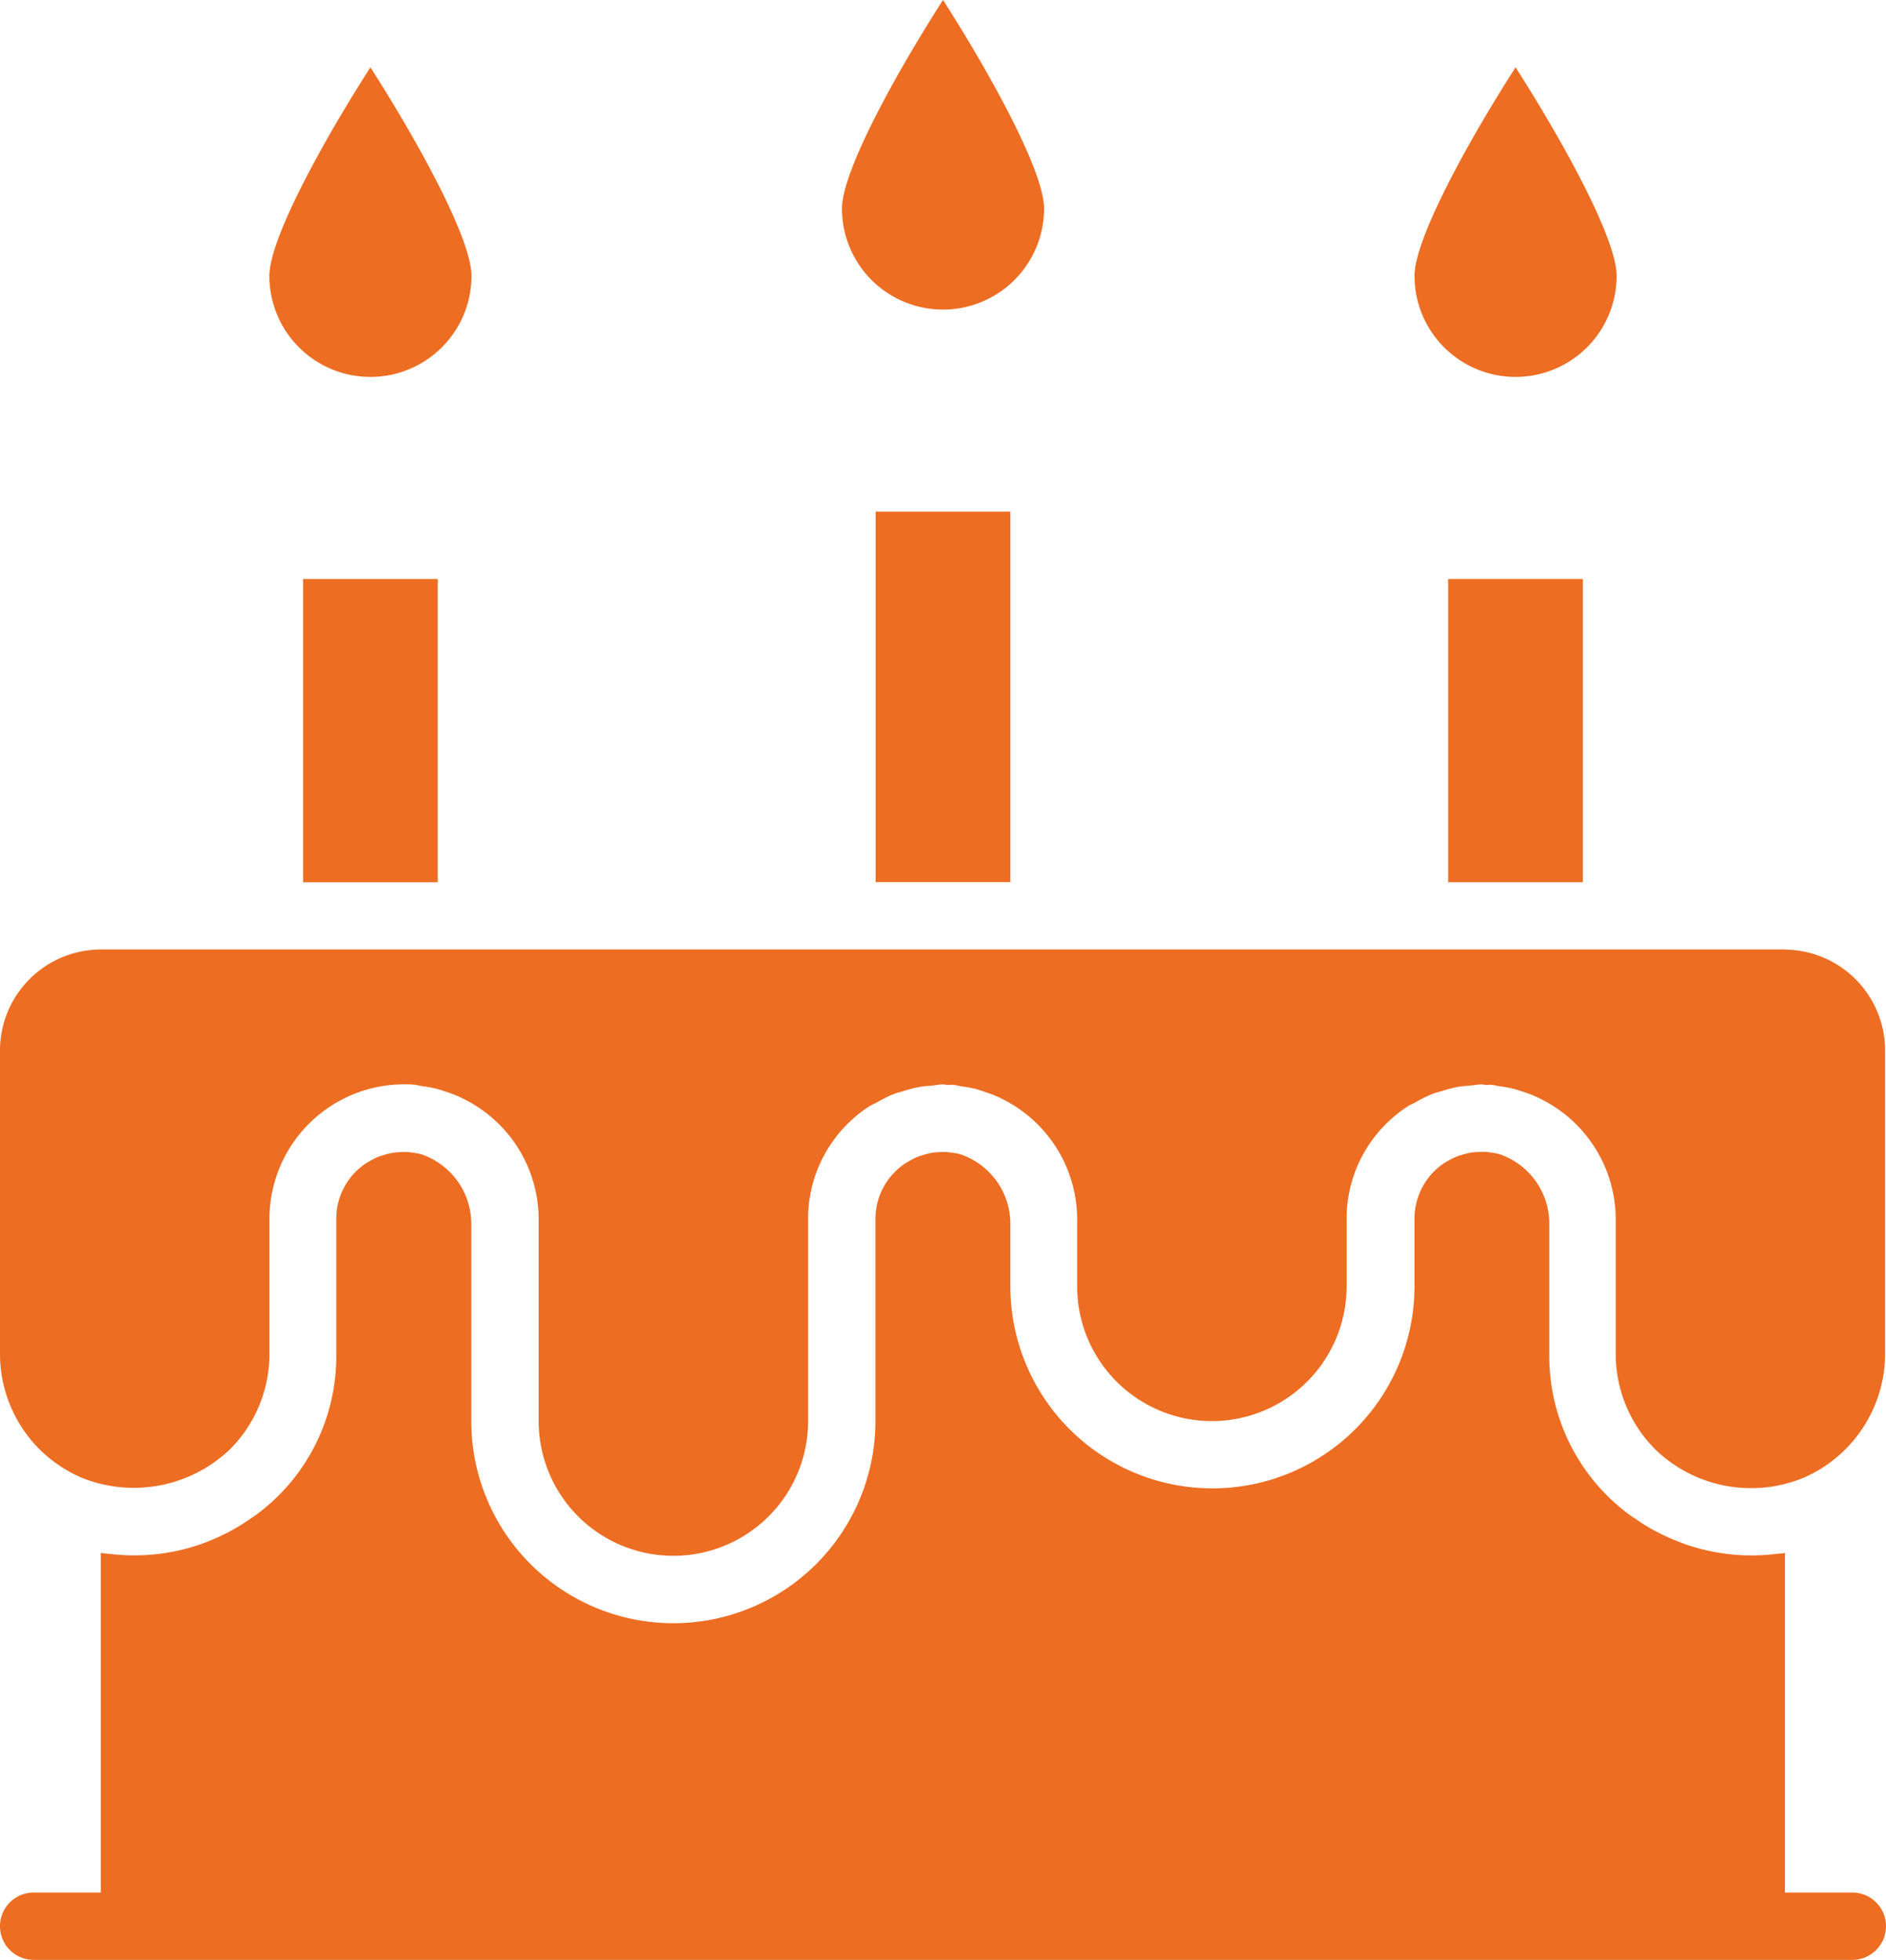 <svg xmlns="http://www.w3.org/2000/svg" id="Component_84_1" data-name="Component 84 &#x2013; 1" width="58.251" height="60.531" viewBox="0 0 58.251 60.531"><path id="Path_74" data-name="Path 74" d="M55.4,225.535H3.391A3.12,3.12,0,0,0,.27,228.656v9.362a4.175,4.175,0,0,0,1.218,2.951,4.263,4.263,0,0,0,1.278.869,4.151,4.151,0,0,0,.728.226,4.3,4.3,0,0,0,3.887-1.1,4.171,4.171,0,0,0,1.211-2.943v-4.161a4.161,4.161,0,0,1,4.161-4.161,2.791,2.791,0,0,1,.3.011c.1.01.18.034.272.048a4.047,4.047,0,0,1,.4.071c.1.025.2.059.3.093a4.014,4.014,0,0,1,.513.2l.063.034a4.151,4.151,0,0,1,2.306,3.7V240.1a4.161,4.161,0,1,0,8.322,0v-6.241a4.13,4.13,0,0,1,1.22-2.94,4.177,4.177,0,0,1,.674-.543,1.8,1.8,0,0,1,.2-.1,4.037,4.037,0,0,1,.559-.28c.091-.036.187-.056.282-.085a4.147,4.147,0,0,1,.531-.136c.116-.02.234-.024.352-.035s.226-.038.341-.038c.054,0,.1.014.157.016s.1-.008.147-.005c.092.007.18.034.271.048a4.047,4.047,0,0,1,.4.071c.1.025.2.059.3.093a4.014,4.014,0,0,1,.513.2l.063.034a4.152,4.152,0,0,1,2.3,3.7v2.08a4.161,4.161,0,0,0,8.322,0v-2.08a4.13,4.13,0,0,1,1.22-2.94,4.213,4.213,0,0,1,.674-.544c.065-.042.134-.069.2-.1a3.987,3.987,0,0,1,.561-.281c.091-.036.187-.056.281-.085a4.247,4.247,0,0,1,.532-.137c.116-.019.234-.024.352-.034s.226-.036.341-.036c.054,0,.1.014.157.016s.1-.008.147-.005c.092.007.18.034.271.048a4.048,4.048,0,0,1,.4.071c.1.025.2.059.3.093a4.014,4.014,0,0,1,.513.2l.063.034a4.152,4.152,0,0,1,2.3,3.7v4.161a4.175,4.175,0,0,0,1.218,2.951,4.255,4.255,0,0,0,4.614.867,4.188,4.188,0,0,0,2.489-3.817v-9.362a3.121,3.121,0,0,0-3.121-3.121Zm0,0" transform="translate(-0.27 -196.21)" fill="#ed6d22"></path><path id="Path_75" data-name="Path 75" d="M72.27,137.535H76.43V146.9H72.27Zm0,0" transform="translate(-62.909 -119.652)" fill="#ed6d22"></path><path id="Path_76" data-name="Path 76" d="M344.27,137.535h4.161V146.9H344.27Zm0,0" transform="translate(-299.542 -119.652)" fill="#ed6d22"></path><path id="Path_77" data-name="Path 77" d="M208.27,121.535h4.161v11.442H208.27Zm0,0" transform="translate(-181.225 -105.732)" fill="#ed6d22"></path><path id="Path_78" data-name="Path 78" d="M203.391,9.561a3.121,3.121,0,0,0,3.121-3.121c0-1.137-1.624-4.1-3.121-6.441-1.5,2.339-3.121,5.305-3.121,6.441A3.12,3.12,0,0,0,203.391,9.561Zm0,0" transform="translate(-174.265)" fill="#ed6d22"></path><path id="Path_79" data-name="Path 79" d="M339.391,25.561a3.121,3.121,0,0,0,3.121-3.121c0-1.137-1.624-4.1-3.121-6.441-1.5,2.339-3.121,5.305-3.121,6.441A3.12,3.12,0,0,0,339.391,25.561Zm0,0" transform="translate(-292.581 -13.92)" fill="#ed6d22"></path><path id="Path_80" data-name="Path 80" d="M67.39,25.561a3.121,3.121,0,0,0,3.121-3.121c0-1.137-1.624-4.1-3.121-6.441-1.5,2.339-3.121,5.305-3.121,6.441A3.12,3.12,0,0,0,67.39,25.561Zm0,0" transform="translate(-55.949 -13.92)" fill="#ed6d22"></path><path id="Path_81" data-name="Path 81" d="M57.481,296.47H55.4V285.982c-.1.018-.208.022-.312.034l-.1.011a6.214,6.214,0,0,1-.87.026h-.007a6.289,6.289,0,0,1-1.769-.333c-.045-.015-.087-.034-.131-.05a6.313,6.313,0,0,1-.644-.277c-.074-.037-.147-.075-.22-.114-.184-.1-.361-.208-.535-.331-.068-.047-.138-.091-.208-.14a6.085,6.085,0,0,1-2.482-4.982v-3.985a2.272,2.272,0,0,0-1.5-2.162c-.025-.008-.049-.017-.075-.023a1.891,1.891,0,0,0-.232-.042,1.57,1.57,0,0,0-.2-.02,2.175,2.175,0,0,0-.263.009.9.9,0,0,0-.153.016,1.94,1.94,0,0,0-.307.078c-.034.011-.068.018-.1.03a2.108,2.108,0,0,0-.318.158c-.023.014-.047.023-.069.037a2.086,2.086,0,0,0-.341.274,2.063,2.063,0,0,0-.606,1.47v2.08a6.241,6.241,0,1,1-12.482,0v-1.9a2.272,2.272,0,0,0-1.5-2.162c-.025-.008-.049-.017-.075-.023a1.9,1.9,0,0,0-.232-.042,1.582,1.582,0,0,0-.2-.02,2,2,0,0,0-.264.009.947.947,0,0,0-.15.015,2.216,2.216,0,0,0-.312.081c-.029.01-.059.016-.088.027a2.086,2.086,0,0,0-.332.164c-.017.012-.038.019-.056.03a2.072,2.072,0,0,0-.959,1.745v6.241a6.241,6.241,0,1,1-12.482,0v-6.065a2.272,2.272,0,0,0-1.5-2.162c-.025-.008-.049-.017-.075-.023a1.9,1.9,0,0,0-.232-.042,1.582,1.582,0,0,0-.2-.02,2.175,2.175,0,0,0-.263.009.9.9,0,0,0-.153.016,2,2,0,0,0-.312.078c-.033.011-.066.018-.1.03a2.078,2.078,0,0,0-.319.159c-.022.013-.046.022-.068.036a2.084,2.084,0,0,0-.341.274,2.061,2.061,0,0,0-.607,1.47v4.161a6.068,6.068,0,0,1-2.488,4.981c-.059.044-.121.082-.181.124a6.132,6.132,0,0,1-.587.361c-.053.03-.1.057-.159.083a6.433,6.433,0,0,1-.772.331,6.269,6.269,0,0,1-2.694.312l-.08-.008c-.1-.013-.208-.017-.312-.035V296.47H1.31a1.04,1.04,0,1,0,0,2.08H57.481a1.04,1.04,0,1,0,0-2.08Zm0,0" transform="translate(-0.27 -238.019)" fill="#ed6d22"></path></svg>